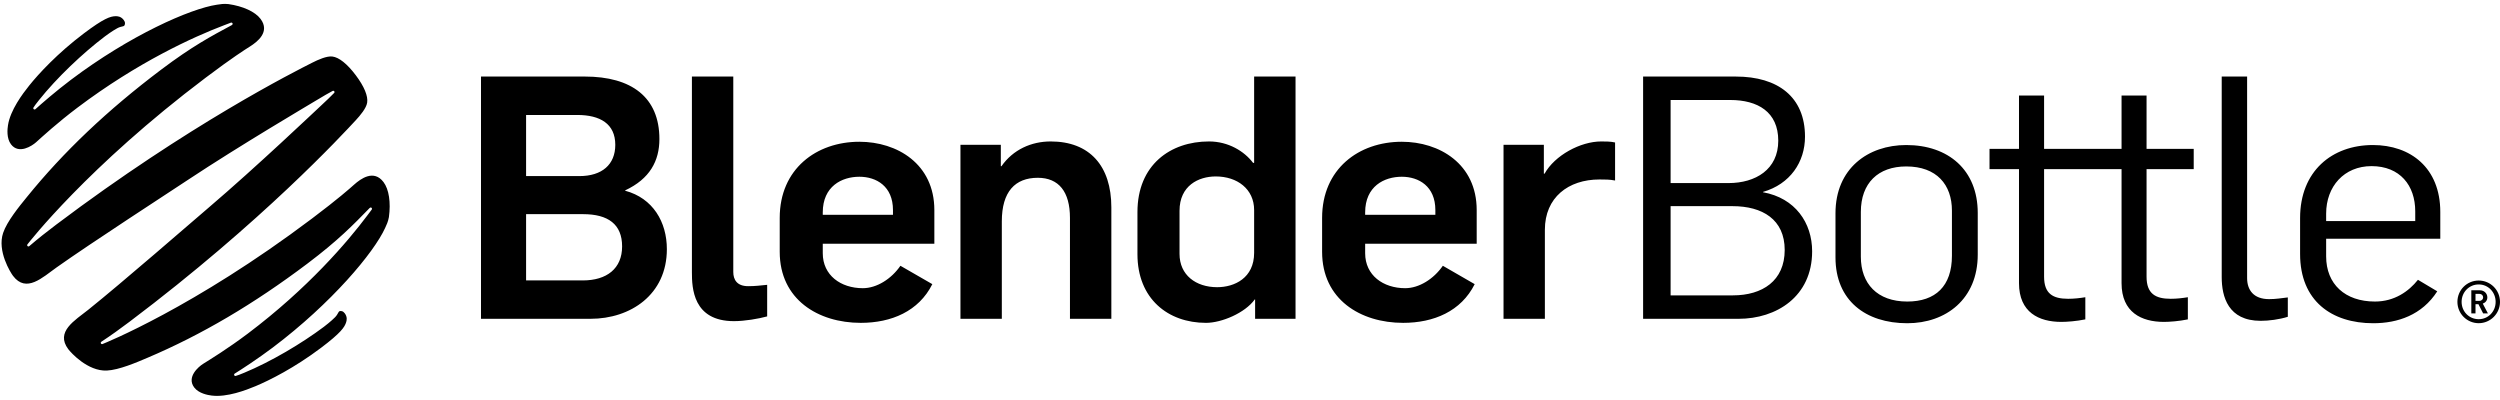 <?xml version="1.0" encoding="utf-8"?>
<!-- Generator: Adobe Illustrator 17.1.0, SVG Export Plug-In . SVG Version: 6.00 Build 0)  -->
<!DOCTYPE svg PUBLIC "-//W3C//DTD SVG 1.1//EN" "http://www.w3.org/Graphics/SVG/1.1/DTD/svg11.dtd">

<svg version="1.1" id="Ebene_1" xmlns="http://www.w3.org/2000/svg" xmlns:xlink="http://www.w3.org/1999/xlink" x="0px" y="0px"
     viewBox="0 0 574 91"  style="enable-background:new 0 0 574 91;" xml:space="preserve" width="200px" height="32px">
    <g transform="matrix(1.01,0,0,1.01,329.559,42.349)"><path class="icon-focus" d="M0,6.49L-15.96,6.49L-15.96,5.946C-15.96,0.003 -11.638,-2.166 -7.632,-2.166C-3.769,-2.166 0,0.003 0,5.408L0,6.49ZM-7.632,-10.12C-17.426,-10.12 -25.746,-3.935 -25.746,7.188L-25.746,14.901C-25.746,25.718 -17.035,31.048 -7.321,31.048C-0.388,31.048 5.853,28.431 8.942,22.248L1.702,18.072C-0.388,21.087 -3.703,23.167 -6.862,23.167C-11.864,23.167 -15.96,20.231 -15.96,15.223L-15.96,13.059L9.396,13.059L9.396,5.408C9.396,-5.097 0.923,-10.12 -7.632,-10.12M24.826,-2.859L24.664,-2.859L24.664,-9.425L15.496,-9.425L15.496,30.126L24.895,30.126L24.895,9.89C24.895,2.549 30.217,-1.547 37.307,-1.547C38.621,-1.547 39.624,-1.547 40.854,-1.31L40.854,-9.958C39.857,-10.19 38.708,-10.19 37.705,-10.19C32.989,-10.19 27.137,-7.03 24.826,-2.859M237.333,26.047L236.452,26.047L236.452,24.457L237.333,24.457C237.846,24.457 238.186,24.812 238.186,25.261C238.186,25.682 237.846,26.047 237.333,26.047M239.142,25.261C239.142,24.382 238.437,23.645 237.444,23.645L235.501,23.645L235.501,28.892L236.452,28.892L236.452,26.801L237.116,26.801L238.186,28.892L239.269,28.892L238.108,26.675C238.672,26.474 239.142,25.987 239.142,25.261M117.43,15.788C117.43,22.725 113.677,26.203 107.276,26.203C100.431,26.203 96.724,22.117 96.724,16.017L96.724,5.834C96.724,-0.727 100.657,-4.509 107.043,-4.509C113.975,-4.509 117.43,-0.343 117.43,5.528L117.43,15.788ZM107.043,-9.375C98.352,-9.375 90.959,-4.043 90.959,6.136L90.959,16.169C90.959,25.961 97.806,31.134 107.276,31.134C116.055,31.134 123.298,25.655 123.298,15.541L123.298,6.061C123.298,-3.741 116.587,-9.375 107.043,-9.375M161.674,-20.624L155.99,-20.624L155.99,-8.51L138.379,-8.51L138.379,-20.624L132.676,-20.624L132.676,-8.51L125.975,-8.51L125.975,-3.891L132.676,-3.891L132.676,22.024C132.676,28.668 137.214,30.83 142.292,30.83C143.542,30.83 145.715,30.68 147.756,30.258L147.756,25.221C146.494,25.427 145.214,25.577 143.837,25.577C140.372,25.577 138.379,24.415 138.379,20.561L138.379,-3.891L155.99,-3.891L155.99,22.024C155.99,28.668 160.541,30.83 165.617,30.83C166.863,30.83 169.039,30.68 171.062,30.258L171.062,25.221C169.798,25.427 168.526,25.577 167.148,25.577C163.688,25.577 161.674,24.415 161.674,20.561L161.674,-3.891L172.394,-3.891L172.394,-8.51L161.674,-8.51L161.674,-20.624ZM222.752,7.913L202.499,7.913L202.499,6.218C202.499,0.048 206.576,-4.581 212.819,-4.581C219.278,-4.581 222.752,-0.183 222.752,5.679L222.752,7.913ZM213.128,-9.375C203.81,-9.375 196.577,-3.422 196.577,7.218L196.577,15.394C196.577,26.047 203.732,31.134 213.208,31.134C218.746,31.134 224.291,29.282 227.756,23.877L223.37,21.261C221.282,23.877 218.055,26.203 213.586,26.203C206.813,26.203 202.499,22.257 202.499,15.932L202.499,11.929L228.447,11.929L228.447,5.834C228.447,-4.202 221.675,-9.375 213.128,-9.375M67.634,24.8L53.477,24.8L53.477,4.518L67.563,4.518C74.338,4.518 79.414,7.534 79.414,14.474C79.414,21.492 74.338,24.8 67.634,24.8M53.477,-19.615L67.025,-19.615C73.261,-19.615 77.951,-16.924 77.951,-10.362C77.951,-3.811 72.785,-0.727 66.639,-0.727L53.477,-0.727L53.477,-19.615ZM74.484,1.357L74.484,1.282C80.643,-0.496 84.029,-5.495 84.029,-11.291C84.029,-20.308 77.866,-24.942 68.326,-24.942L47.226,-24.942L47.226,30.127L68.941,30.127C77.493,30.127 85.651,25.111 85.651,14.781C85.651,8.309 81.805,2.676 74.484,1.357M184.533,20.868L184.533,-24.942L178.758,-24.942L178.758,20.647C178.758,25.111 180.219,30.586 187.618,30.586C189.457,30.586 191.84,30.283 193.785,29.668L193.785,25.266C192.388,25.427 191.086,25.655 189.531,25.655C185.994,25.655 184.533,23.571 184.533,20.868M-41.198,15.132C-41.198,20.86 -45.667,22.941 -49.606,22.941C-54.452,22.941 -58.158,20.163 -58.158,15.375L-58.158,5.573C-58.158,-0.144 -53.841,-2.236 -49.915,-2.236C-45.06,-2.236 -41.198,0.612 -41.198,5.408L-41.198,15.132ZM-41.198,-5.324L-41.442,-5.324C-43.426,-7.957 -47.052,-10.19 -51.45,-10.19C-60.238,-10.19 -67.723,-4.863 -67.723,5.864L-67.723,15.449C-67.723,25.563 -60.783,31.048 -52.141,31.048C-48.598,31.048 -43.28,28.814 -41.051,25.718L-40.976,25.718L-40.976,30.126L-31.786,30.126L-31.786,-24.944L-41.198,-24.944L-41.198,-5.324ZM237.179,30.217C235.004,30.217 233.294,28.48 233.294,26.278C233.294,24.067 235.004,22.314 237.179,22.314C239.343,22.314 241.029,24.067 241.029,26.278C241.029,28.48 239.343,30.217 237.179,30.217M237.179,21.427C234.5,21.427 232.339,23.58 232.339,26.278C232.339,28.944 234.5,31.124 237.179,31.124C239.844,31.124 242.02,28.944 242.02,26.278C242.02,23.58 239.844,21.427 237.179,21.427M-159.601,19.482L-159.601,-24.944L-169.006,-24.944L-169.006,19.541C-169.006,23.098 -168.785,30.659 -159.451,30.659C-156.993,30.659 -153.902,30.126 -151.899,29.582L-151.899,22.403C-153.594,22.559 -154.509,22.709 -156.217,22.709C-158.758,22.709 -159.601,21.241 -159.601,19.482M-193.814,21.403L-206.702,21.403L-206.702,6.338L-193.742,6.338C-188.036,6.338 -184.874,8.651 -184.874,13.669C-184.874,18.696 -188.346,21.403 -193.814,21.403M-206.702,-16.208L-195.043,-16.208C-189.896,-16.208 -186.424,-14.217 -186.424,-9.425C-186.424,-4.943 -189.433,-2.315 -194.593,-2.315L-206.702,-2.315L-206.702,-16.208ZM-184.182,1.011L-184.182,0.933C-178.559,-1.697 -176.396,-5.782 -176.396,-10.739C-176.396,-20.237 -182.724,-24.944 -193.359,-24.944L-216.953,-24.944L-216.953,30.126L-192.053,30.126C-182.958,30.126 -174.7,24.638 -174.7,14.293C-174.7,8.113 -177.867,2.701 -184.182,1.011M-123.299,6.49L-139.259,6.49L-139.259,5.946C-139.259,0.003 -134.935,-2.166 -130.933,-2.166C-127.069,-2.166 -123.299,0.003 -123.299,5.408L-123.299,6.49ZM-130.933,-10.12C-140.72,-10.12 -149.045,-3.935 -149.045,7.188L-149.045,14.901C-149.045,25.718 -140.336,31.048 -130.617,31.048C-123.683,31.048 -117.437,28.431 -114.354,22.248L-121.605,18.072C-123.683,21.087 -127.001,23.167 -130.157,23.167C-135.173,23.167 -139.259,20.231 -139.259,15.223L-139.259,13.059L-113.893,13.059L-113.893,5.408C-113.893,-5.097 -122.365,-10.12 -130.933,-10.12M-87.447,-10.19C-91.841,-10.19 -96.004,-8.338 -98.635,-4.558L-98.782,-4.558L-98.782,-9.425L-107.959,-9.425L-107.959,30.126L-98.555,30.126L-98.555,7.953C-98.555,1.242 -95.542,-1.929 -90.381,-1.929C-85.603,-1.929 -83.065,1.242 -83.065,7.188L-83.065,30.126L-73.657,30.126L-73.657,4.793C-73.657,-4.631 -78.587,-10.19 -87.447,-10.19M-245.793,-0.376C-246.778,0.502 -249.335,2.787 -255.374,7.337C-282.277,27.612 -302.625,35.712 -302.978,35.857C-303.119,35.915 -303.281,35.865 -303.355,35.73C-303.429,35.596 -303.387,35.428 -303.259,35.344C-301.08,33.914 -298.957,32.384 -296.847,30.793C-266.696,8.073 -248.33,-11.877 -245.431,-15.001C-244.417,-16.095 -243.023,-17.741 -242.83,-19.017C-242.6,-20.492 -243.482,-22.671 -245.437,-25.266C-247.394,-27.861 -249.244,-29.309 -250.725,-29.495C-252.005,-29.661 -253.972,-28.774 -255.302,-28.101C-259.105,-26.177 -283.345,-14.019 -313.495,8.7C-315.606,10.291 -317.662,11.909 -319.637,13.609C-319.753,13.709 -319.926,13.703 -320.035,13.596C-320.144,13.488 -320.147,13.317 -320.052,13.198C-319.815,12.898 -306.42,-4.427 -279.517,-24.702C-273.478,-29.251 -270.577,-31.08 -269.462,-31.784C-267.769,-32.854 -264.845,-35.102 -267.069,-38.053C-268.304,-39.691 -271.05,-40.942 -274.38,-41.419C-275.478,-41.527 -276.176,-41.396 -276.991,-41.274C-283.061,-40.368 -296.736,-34.327 -310.18,-24.196C-313.629,-21.596 -316.921,-18.723 -318.239,-17.53C-318.353,-17.427 -318.527,-17.429 -318.64,-17.536C-318.751,-17.643 -318.76,-17.818 -318.66,-17.936C-318.323,-18.444 -318.202,-18.622 -317.439,-19.579C-313.363,-24.697 -307.451,-30.285 -302.447,-34.07C-302.2,-34.254 -300.759,-35.325 -299.628,-35.931C-299.078,-36.228 -298.764,-36.246 -298.285,-36.382C-298.098,-36.435 -297.918,-36.528 -297.884,-37.012C-297.865,-37.286 -297.974,-37.538 -298.168,-37.797C-298.804,-38.641 -299.597,-38.67 -300.013,-38.665C-301.214,-38.649 -302.739,-38.137 -307.223,-34.758C-313.231,-30.23 -317.538,-25.544 -319.672,-22.879C-321.158,-21.025 -323.958,-17.301 -324.481,-13.878C-324.619,-13.031 -324.834,-10.914 -323.805,-9.549C-322.017,-7.175 -318.983,-9.209 -318.105,-9.998C-316.709,-11.253 -313.243,-14.443 -308.667,-17.892C-295.016,-28.18 -282.36,-33.946 -275.361,-36.604C-275.361,-36.604 -274.279,-37.029 -273.801,-37.199C-273.663,-37.249 -273.461,-37.171 -273.414,-36.99C-273.368,-36.812 -273.516,-36.682 -273.609,-36.633C-278.26,-34.136 -282.618,-31.822 -289.668,-26.508C-301.876,-17.308 -311.857,-7.837 -320.227,2.5C-321.904,4.555 -324.713,7.994 -325.588,10.609C-326.972,14.743 -323.903,19.61 -323.338,20.361C-320.33,24.352 -316.613,20.702 -313.443,18.455C-305.548,12.859 -287.696,1.277 -283.62,-1.425C-271.681,-9.339 -255.619,-18.777 -254.431,-19.506C-253.243,-20.234 -251.141,-21.456 -250.667,-21.68C-250.543,-21.74 -250.393,-21.704 -250.309,-21.595C-250.227,-21.484 -250.233,-21.33 -250.326,-21.227C-250.672,-20.833 -252.426,-19.149 -253.454,-18.208C-254.481,-17.266 -267.98,-4.428 -278.879,4.867C-282.599,8.04 -298.653,22.007 -306.21,28.054C-309.244,30.482 -313.775,33.05 -310.768,37.041C-310.202,37.791 -306.371,42.083 -302.015,41.892C-299.261,41.771 -295.18,40.019 -292.742,38.974C-280.498,33.777 -268.644,26.794 -256.435,17.594C-249.384,12.281 -245.958,8.731 -242.275,4.947C-242.202,4.872 -242.037,4.765 -241.878,4.859C-241.718,4.953 -241.698,5.169 -241.785,5.288C-242.079,5.7 -242.786,6.625 -242.786,6.625C-247.271,12.619 -256.301,23.194 -269.954,33.482C-274.53,36.93 -278.553,39.381 -280.143,40.379C-281.144,41.006 -283.936,43.361 -282.147,45.734C-281.117,47.1 -279.023,47.475 -278.171,47.577C-274.737,48.017 -270.385,46.352 -268.194,45.435C-265.043,44.119 -259.352,41.27 -253.343,36.743C-248.859,33.364 -247.947,32.038 -247.601,30.889C-247.48,30.491 -247.29,29.72 -247.926,28.877C-248.122,28.617 -248.334,28.444 -248.602,28.387C-249.077,28.286 -249.215,28.433 -249.318,28.598C-249.582,29.021 -249.685,29.319 -250.122,29.766C-251.018,30.685 -252.444,31.775 -252.688,31.961C-257.705,35.729 -264.708,39.872 -270.75,42.38C-271.879,42.849 -272.084,42.917 -272.666,43.099C-272.807,43.162 -272.972,43.106 -273.044,42.969C-273.116,42.834 -273.071,42.664 -272.939,42.583C-271.43,41.645 -267.761,39.274 -264.312,36.675C-250.868,26.543 -241.29,15.063 -238.747,9.479C-238.405,8.729 -238.086,8.093 -237.887,7.008C-237.428,3.677 -237.874,0.69 -239.108,-0.947C-241.332,-3.9 -244.298,-1.708 -245.793,-0.376"></path></g>
</svg>